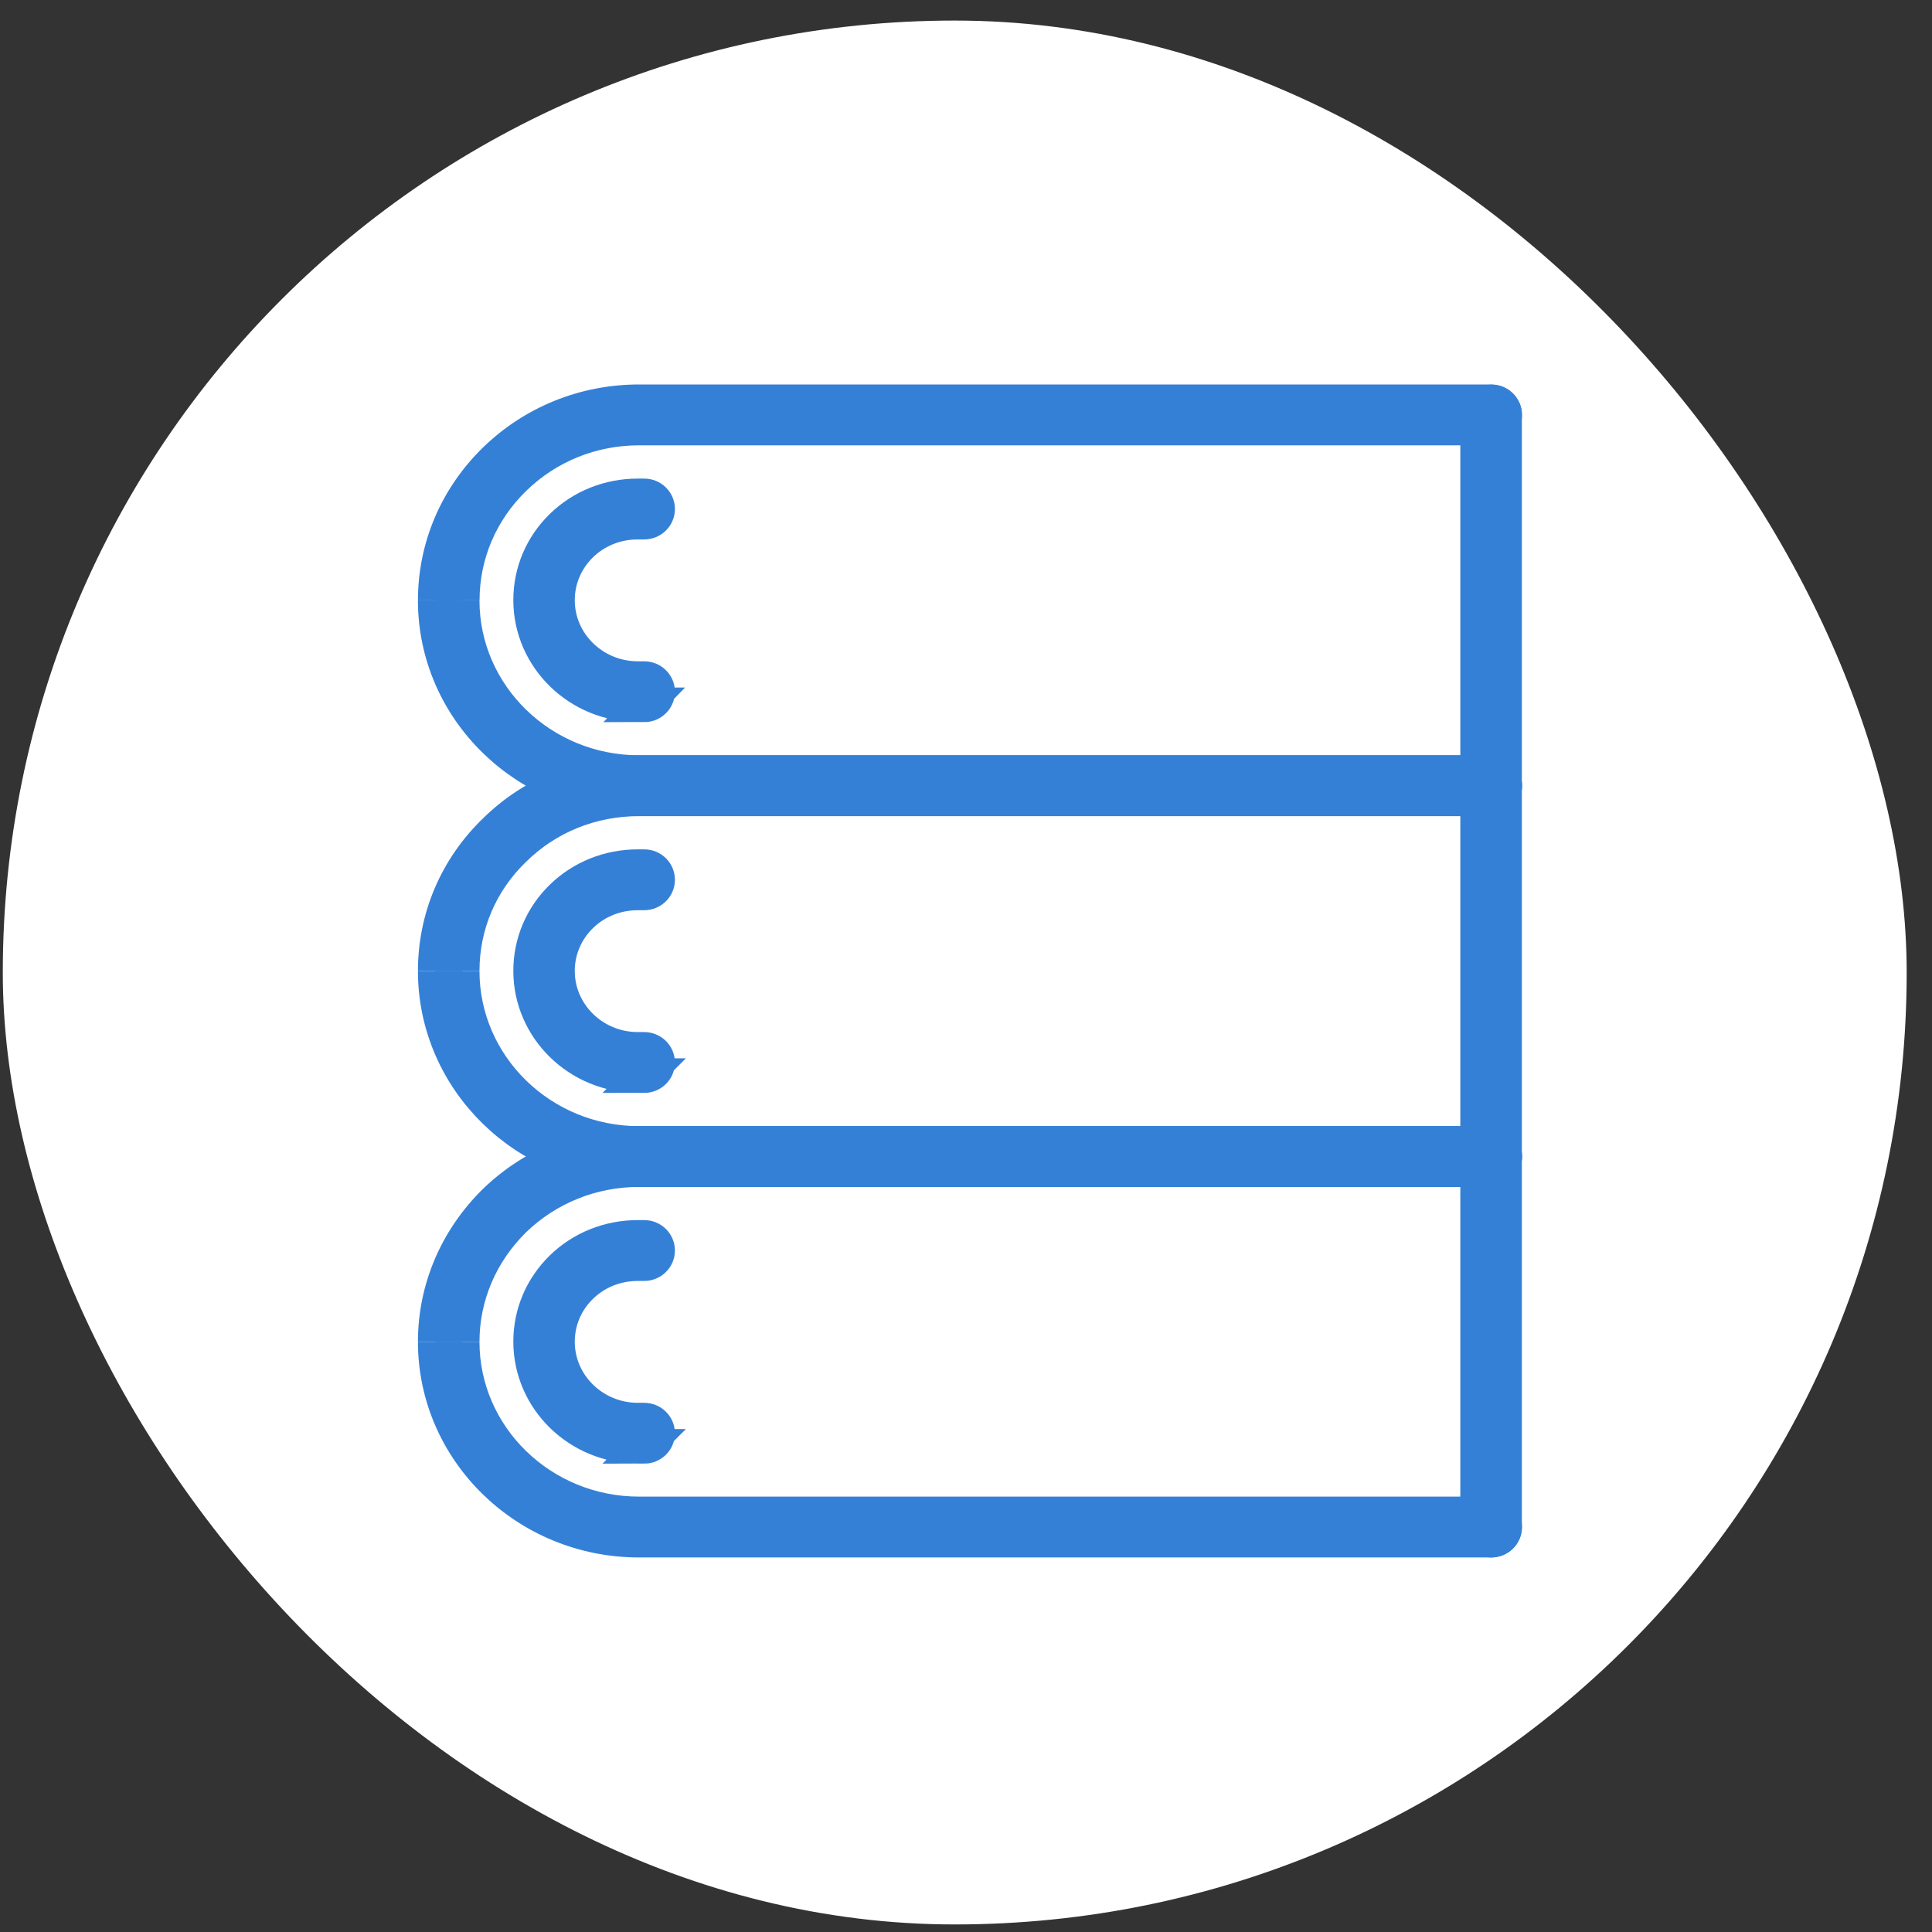 <svg width="56" height="56" viewBox="0 0 56 56" fill="none" xmlns="http://www.w3.org/2000/svg">
<rect x="0" y="0" width="56" height="56" fill="#333333" stroke="none"/>
<rect x="0.081" y="0.596" width="55.185" height="55.185" rx="27.593" fill="white"/>
<path d="M13.398 17.404C13.398 20.154 15.695 22.392 18.523 22.392H43.225C43.442 22.392 43.617 22.563 43.617 22.774C43.617 22.985 43.442 23.156 43.225 23.156H18.523C15.264 23.156 12.614 20.576 12.614 17.404" fill="#3580D7"/>
<path d="M13.398 17.404C13.398 20.154 15.695 22.392 18.523 22.392H43.225C43.442 22.392 43.617 22.563 43.617 22.774C43.617 22.985 43.442 23.156 43.225 23.156H18.523C15.264 23.156 12.614 20.576 12.614 17.404" stroke="#3580D7"/>
<path d="M12.614 17.404C12.614 15.868 13.23 14.422 14.345 13.332C15.463 12.245 16.946 11.644 18.523 11.644H43.225C43.442 11.644 43.617 11.815 43.617 12.026C43.617 12.237 43.442 12.408 43.225 12.408H18.523C17.157 12.408 15.87 12.927 14.902 13.872C13.933 14.817 13.4 16.072 13.4 17.404" fill="#3580D7"/>
<path d="M12.614 17.404C12.614 15.868 13.23 14.422 14.345 13.332C15.463 12.245 16.946 11.644 18.523 11.644H43.225C43.442 11.644 43.617 11.815 43.617 12.026C43.617 12.237 43.442 12.408 43.225 12.408H18.523C17.157 12.408 15.87 12.927 14.902 13.872C13.933 14.817 13.4 16.072 13.4 17.404" stroke="#3580D7"/>
<path d="M13.398 28.144C13.398 30.899 15.695 33.142 18.523 33.142H43.225C43.442 33.142 43.617 33.313 43.617 33.524C43.617 33.736 43.442 33.906 43.225 33.906H18.523C15.264 33.906 12.614 31.322 12.614 28.144" fill="#3580D7"/>
<path d="M13.398 28.144C13.398 30.899 15.695 33.142 18.523 33.142H43.225C43.442 33.142 43.617 33.313 43.617 33.524C43.617 33.736 43.442 33.906 43.225 33.906H18.523C15.264 33.906 12.614 31.322 12.614 28.144" stroke="#3580D7"/>
<path d="M12.614 28.144C12.614 26.604 13.23 25.16 14.348 24.08C15.452 22.993 16.935 22.392 18.523 22.392H43.225C43.442 22.392 43.617 22.563 43.617 22.774C43.617 22.985 43.442 23.156 43.225 23.156H18.523C17.147 23.156 15.86 23.675 14.902 24.62C13.93 25.557 13.398 26.807 13.398 28.144" fill="#3580D7"/>
<path d="M12.614 28.144C12.614 26.604 13.23 25.16 14.348 24.08C15.452 22.993 16.935 22.392 18.523 22.392H43.225C43.442 22.392 43.617 22.563 43.617 22.774C43.617 22.985 43.442 23.156 43.225 23.156H18.523C17.147 23.156 15.86 23.675 14.902 24.62C13.93 25.557 13.398 26.807 13.398 28.144" stroke="#3580D7"/>
<path d="M13.398 38.892C13.398 41.642 15.695 43.88 18.523 43.88H43.225C43.442 43.88 43.617 44.051 43.617 44.262C43.617 44.474 43.442 44.644 43.225 44.644H18.523C15.264 44.644 12.614 42.065 12.614 38.892" fill="#3580D7"/>
<path d="M13.398 38.892C13.398 41.642 15.695 43.88 18.523 43.88H43.225C43.442 43.88 43.617 44.051 43.617 44.262C43.617 44.474 43.442 44.644 43.225 44.644H18.523C15.264 44.644 12.614 42.065 12.614 38.892" stroke="#3580D7"/>
<path d="M12.614 38.892C12.614 37.367 13.228 35.923 14.345 34.821C15.471 33.736 16.951 33.14 18.523 33.14H43.225C43.442 33.14 43.617 33.311 43.617 33.522C43.617 33.733 43.442 33.904 43.225 33.904H18.523C17.16 33.904 15.873 34.421 14.899 35.361C13.933 36.313 13.398 37.568 13.398 38.892" fill="#3580D7"/>
<path d="M12.614 38.892C12.614 37.367 13.228 35.923 14.345 34.821C15.471 33.736 16.951 33.14 18.523 33.14H43.225C43.442 33.14 43.617 33.311 43.617 33.522C43.617 33.733 43.442 33.904 43.225 33.904H18.523C17.16 33.904 15.873 34.421 14.899 35.361C13.933 36.313 13.398 37.568 13.398 38.892" stroke="#3580D7"/>
<path d="M43.22 44.644C43.003 44.644 42.828 44.473 42.828 44.262V12.031C42.828 11.819 43.003 11.649 43.22 11.649C43.437 11.649 43.612 11.819 43.612 12.031V44.262C43.612 44.473 43.437 44.644 43.22 44.644Z" fill="#3580D7" stroke="#3580D7"/>
<path d="M18.674 20.429H18.491C16.776 20.429 15.379 19.067 15.379 17.394C15.379 16.584 15.7 15.825 16.285 15.255C16.87 14.685 17.653 14.372 18.489 14.372H18.671C18.888 14.372 19.063 14.542 19.063 14.754C19.063 14.965 18.888 15.136 18.671 15.136H18.489C17.862 15.136 17.274 15.37 16.838 15.797C16.402 16.223 16.16 16.793 16.16 17.397C16.16 18.649 17.204 19.668 18.489 19.668H18.671C18.888 19.668 19.063 19.838 19.063 20.05C19.063 20.261 18.888 20.432 18.671 20.432L18.674 20.429Z" fill="#3580D7" stroke="#3580D7"/>
<path d="M18.674 31.176H18.491C16.776 31.176 15.379 29.814 15.379 28.141C15.379 27.331 15.7 26.573 16.285 26.002C16.87 25.432 17.653 25.119 18.489 25.119H18.671C18.888 25.119 19.063 25.289 19.063 25.501C19.063 25.712 18.888 25.883 18.671 25.883H18.489C17.862 25.883 17.274 26.117 16.838 26.545C16.402 26.97 16.16 27.54 16.16 28.144C16.16 29.396 17.204 30.415 18.489 30.415H18.671C18.888 30.415 19.063 30.586 19.063 30.797C19.063 31.008 18.888 31.179 18.671 31.179L18.674 31.176Z" fill="#3580D7" stroke="#3580D7"/>
<path d="M18.674 41.922H18.491C16.776 41.922 15.379 40.56 15.379 38.887C15.379 38.078 15.7 37.319 16.285 36.748C16.87 36.178 17.653 35.865 18.489 35.865H18.671C18.888 35.865 19.063 36.035 19.063 36.247C19.063 36.458 18.888 36.629 18.671 36.629H18.489C17.862 36.629 17.274 36.863 16.838 37.291C16.402 37.716 16.16 38.286 16.16 38.89C16.16 40.142 17.204 41.161 18.489 41.161H18.671C18.888 41.161 19.063 41.332 19.063 41.543C19.063 41.754 18.888 41.925 18.671 41.925L18.674 41.922Z" fill="#3580D7" stroke="#3580D7"/>
</svg>
